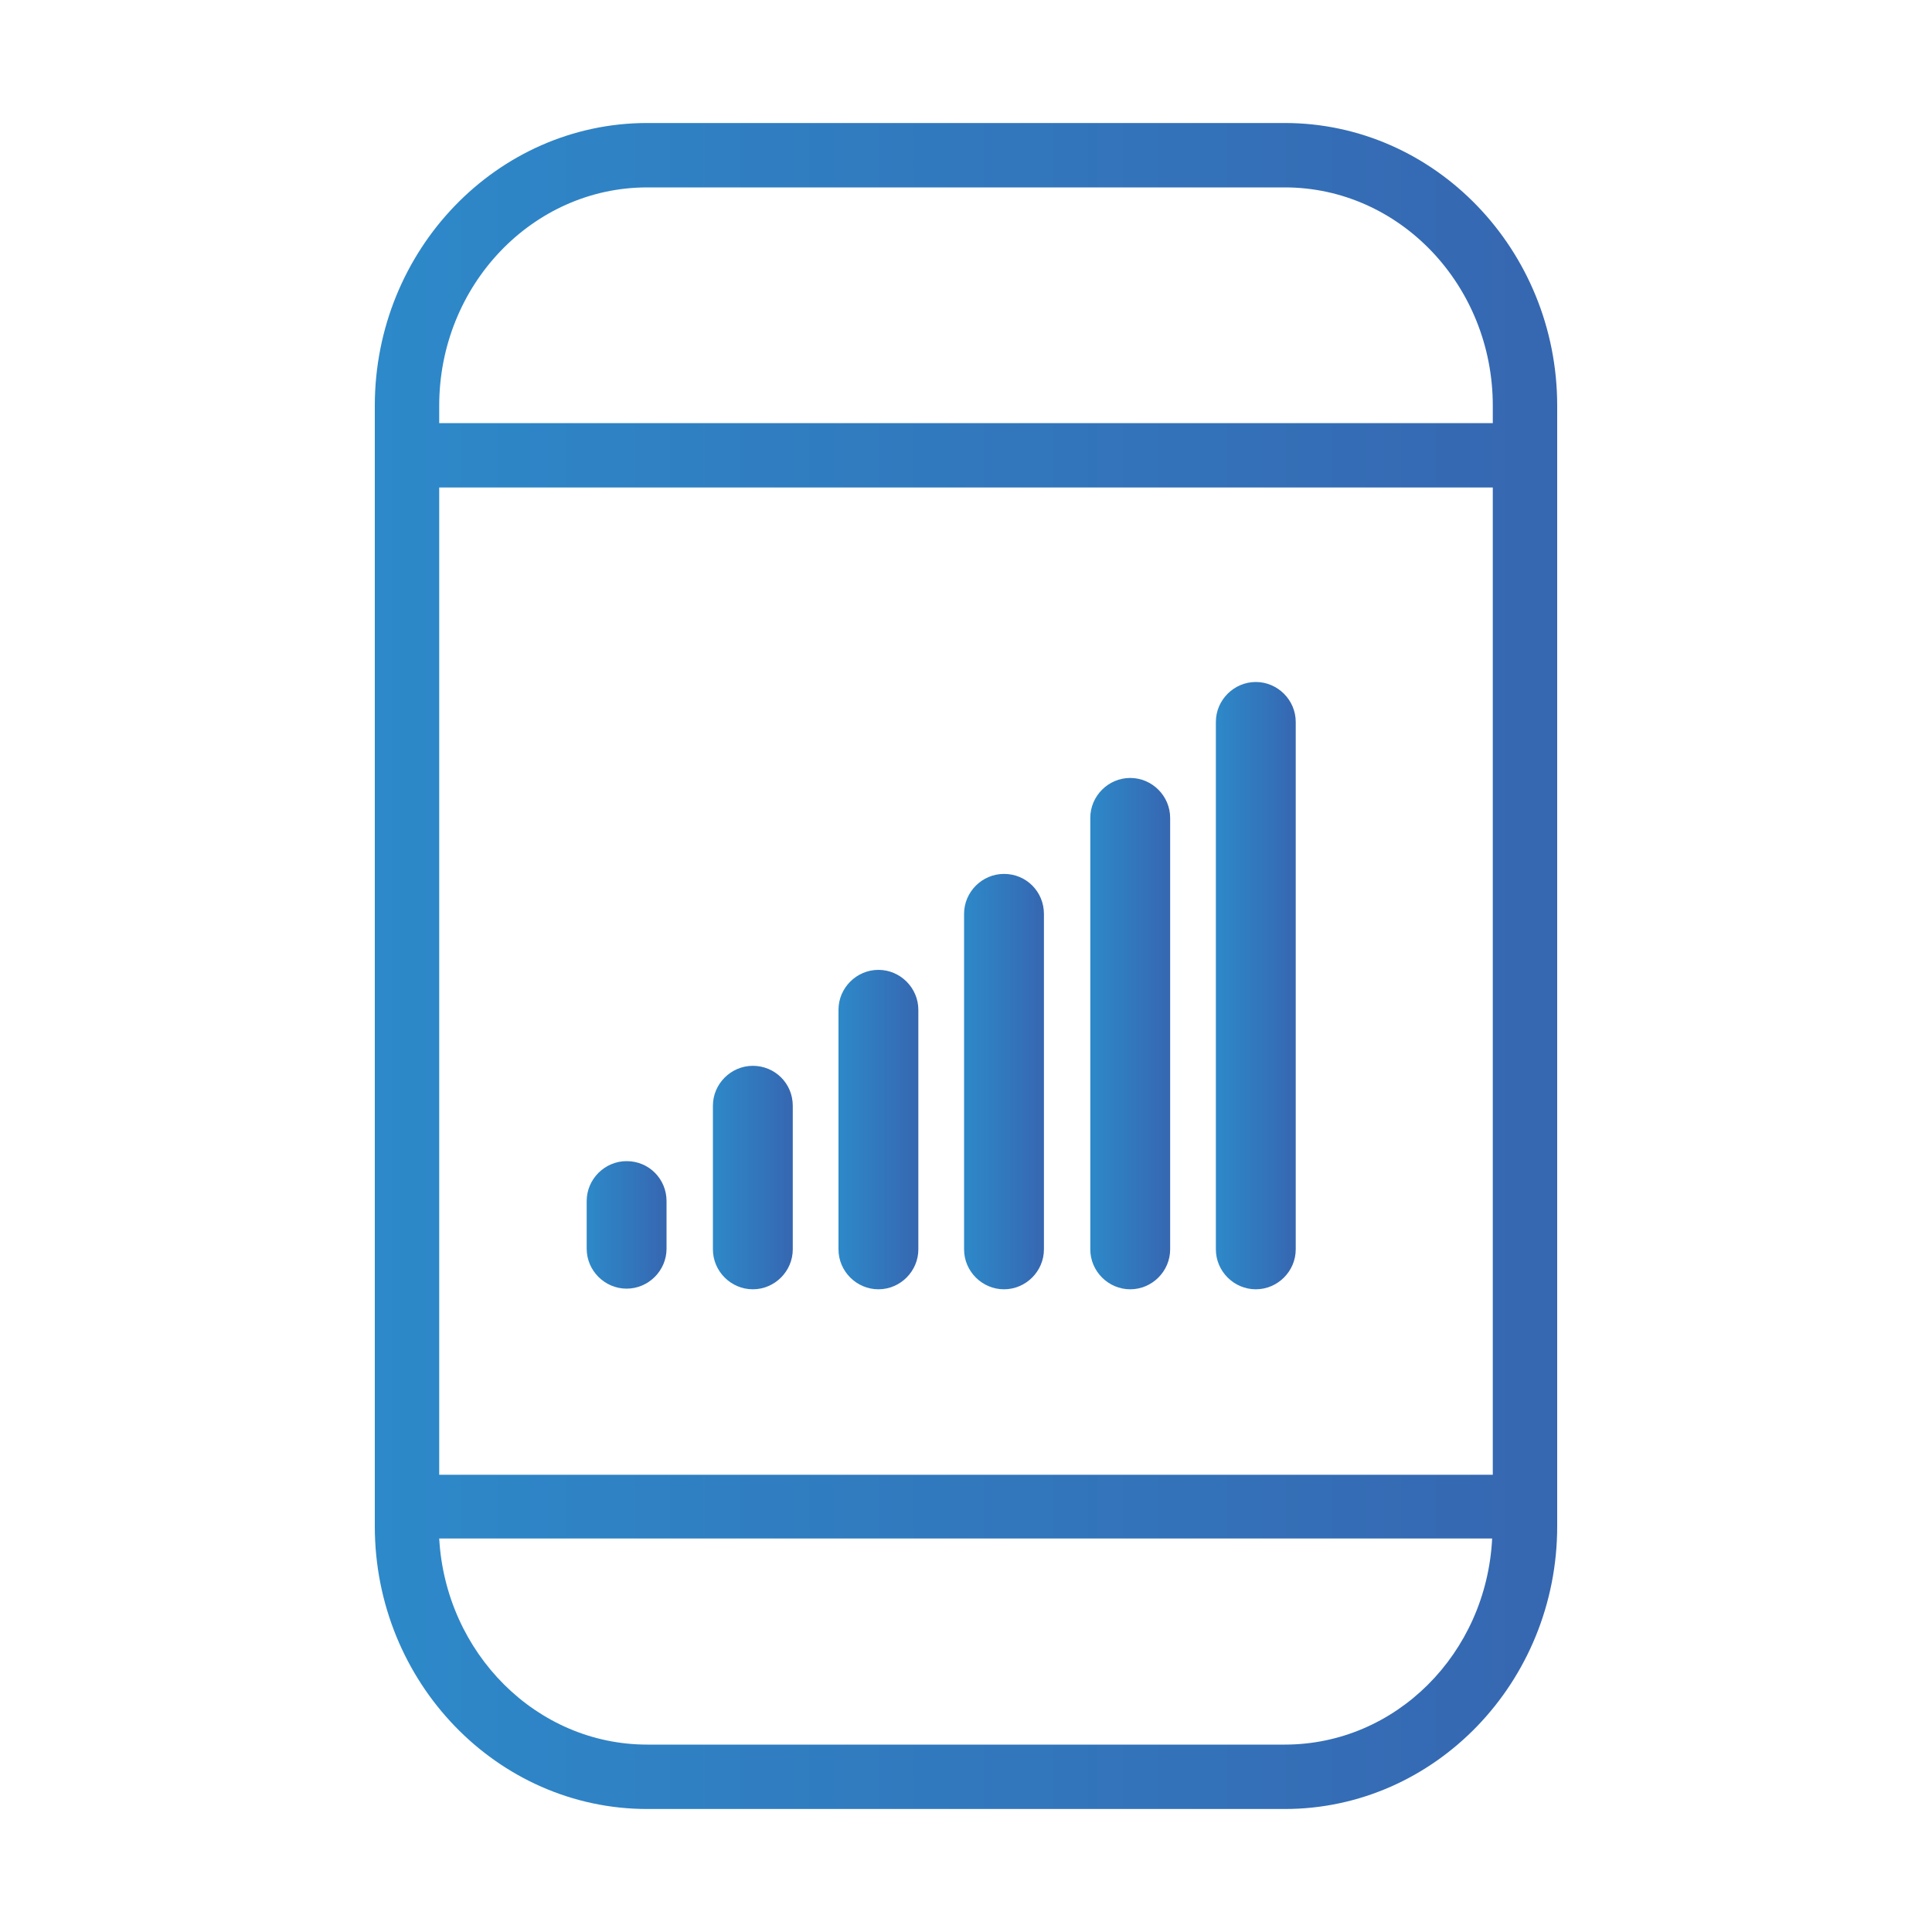<?xml version="1.0" encoding="utf-8"?>
<!-- Generator: Adobe Illustrator 21.1.0, SVG Export Plug-In . SVG Version: 6.00 Build 0)  -->
<svg version="1.1" id="Layer_1" xmlns="http://www.w3.org/2000/svg" xmlns:xlink="http://www.w3.org/1999/xlink" x="0px" y="0px"
	 viewBox="0 0 300 300" style="enable-background:new 0 0 300 300;" xml:space="preserve">
<style type="text/css">
	.st0{fill:url(#SVGID_1_);}
	.st1{fill:url(#SVGID_2_);}
	.st2{fill:url(#SVGID_3_);}
	.st3{fill:url(#SVGID_4_);}
	.st4{fill:url(#SVGID_5_);}
	.st5{fill:url(#SVGID_6_);}
	.st6{fill:url(#SVGID_7_);}
</style>
<g>
	<linearGradient id="SVGID_1_" gradientUnits="userSpaceOnUse" x1="110.639" y1="182.843" x2="123.082" y2="182.843">
		<stop  offset="0" style="stop-color:#2D89C9"/>
		<stop  offset="1" style="stop-color:#3667B1"/>
	</linearGradient>
	<path class="st0" d="M116.9,165.5c-3.4,0-6.2,2.8-6.2,6.2V194c0,3.4,2.8,6.2,6.2,6.2c3.4,0,6.2-2.8,6.2-6.2v-22.3
		C123.1,168.2,120.3,165.5,116.9,165.5z"/>
	<linearGradient id="SVGID_2_" gradientUnits="userSpaceOnUse" x1="149.706" y1="167.955" x2="162.149" y2="167.955">
		<stop  offset="0" style="stop-color:#2D89C9"/>
		<stop  offset="1" style="stop-color:#3667B1"/>
	</linearGradient>
	<path class="st1" d="M155.9,135.7c-3.4,0-6.2,2.8-6.2,6.2V194c0,3.4,2.8,6.2,6.2,6.2s6.2-2.8,6.2-6.2v-52.1
		C162.1,138.5,159.4,135.7,155.9,135.7z"/>
	<linearGradient id="SVGID_3_" gradientUnits="userSpaceOnUse" x1="130.172" y1="175.399" x2="142.616" y2="175.399">
		<stop  offset="0" style="stop-color:#2D89C9"/>
		<stop  offset="1" style="stop-color:#3667B1"/>
	</linearGradient>
	<path class="st2" d="M136.4,150.6c-3.4,0-6.2,2.8-6.2,6.2V194c0,3.4,2.8,6.2,6.2,6.2c3.4,0,6.2-2.8,6.2-6.2v-37.2
		C142.6,153.4,139.8,150.6,136.4,150.6z"/>
	<linearGradient id="SVGID_4_" gradientUnits="userSpaceOnUse" x1="169.239" y1="160.511" x2="181.684" y2="160.511">
		<stop  offset="0" style="stop-color:#2D89C9"/>
		<stop  offset="1" style="stop-color:#3667B1"/>
	</linearGradient>
	<path class="st3" d="M175.5,120.8c-3.4,0-6.2,2.8-6.2,6.2v67c0,3.4,2.8,6.2,6.2,6.2c3.4,0,6.2-2.8,6.2-6.2v-67
		C181.7,123.6,178.9,120.8,175.5,120.8z"/>
	<linearGradient id="SVGID_5_" gradientUnits="userSpaceOnUse" x1="188.773" y1="153.067" x2="201.217" y2="153.067">
		<stop  offset="0" style="stop-color:#2D89C9"/>
		<stop  offset="1" style="stop-color:#3667B1"/>
	</linearGradient>
	<path class="st4" d="M195,105.9c-3.4,0-6.2,2.8-6.2,6.2V194c0,3.4,2.8,6.2,6.2,6.2s6.2-2.8,6.2-6.2v-81.9
		C201.2,108.7,198.4,105.9,195,105.9z"/>
	<linearGradient id="SVGID_6_" gradientUnits="userSpaceOnUse" x1="91.105" y1="190.287" x2="103.549" y2="190.287">
		<stop  offset="0" style="stop-color:#2D89C9"/>
		<stop  offset="1" style="stop-color:#3667B1"/>
	</linearGradient>
	<path class="st5" d="M97.3,180.3c-3.4,0-6.2,2.8-6.2,6.2v7.4c0,3.4,2.8,6.2,6.2,6.2c3.4,0,6.2-2.8,6.2-6.2v-7.4
		C103.5,183.1,100.8,180.3,97.3,180.3z"/>
	<linearGradient id="SVGID_7_" gradientUnits="userSpaceOnUse" x1="58.185" y1="150" x2="241.815" y2="150">
		<stop  offset="0" style="stop-color:#2D89C9"/>
		<stop  offset="1" style="stop-color:#3667B1"/>
	</linearGradient>
	<path class="st6" d="M199.5,19.1h-99c-23.3,0-42.3,19.7-42.3,43.9v174c0,24.2,19,43.9,42.3,43.9h99c23.3,0,42.3-19.7,42.3-43.9V63
		C241.8,38.8,222.8,19.1,199.5,19.1z M68.2,229V75.7h163.6V229H68.2z M100.5,29.1h99c17.8,0,32.3,15.2,32.3,33.9v2.7H68.2V63
		C68.2,44.3,82.7,29.1,100.5,29.1z M199.5,270.9h-99c-17.2,0-31.3-14.2-32.3-32h163.5C230.8,256.8,216.7,270.9,199.5,270.9z"/>
</g>
</svg>
